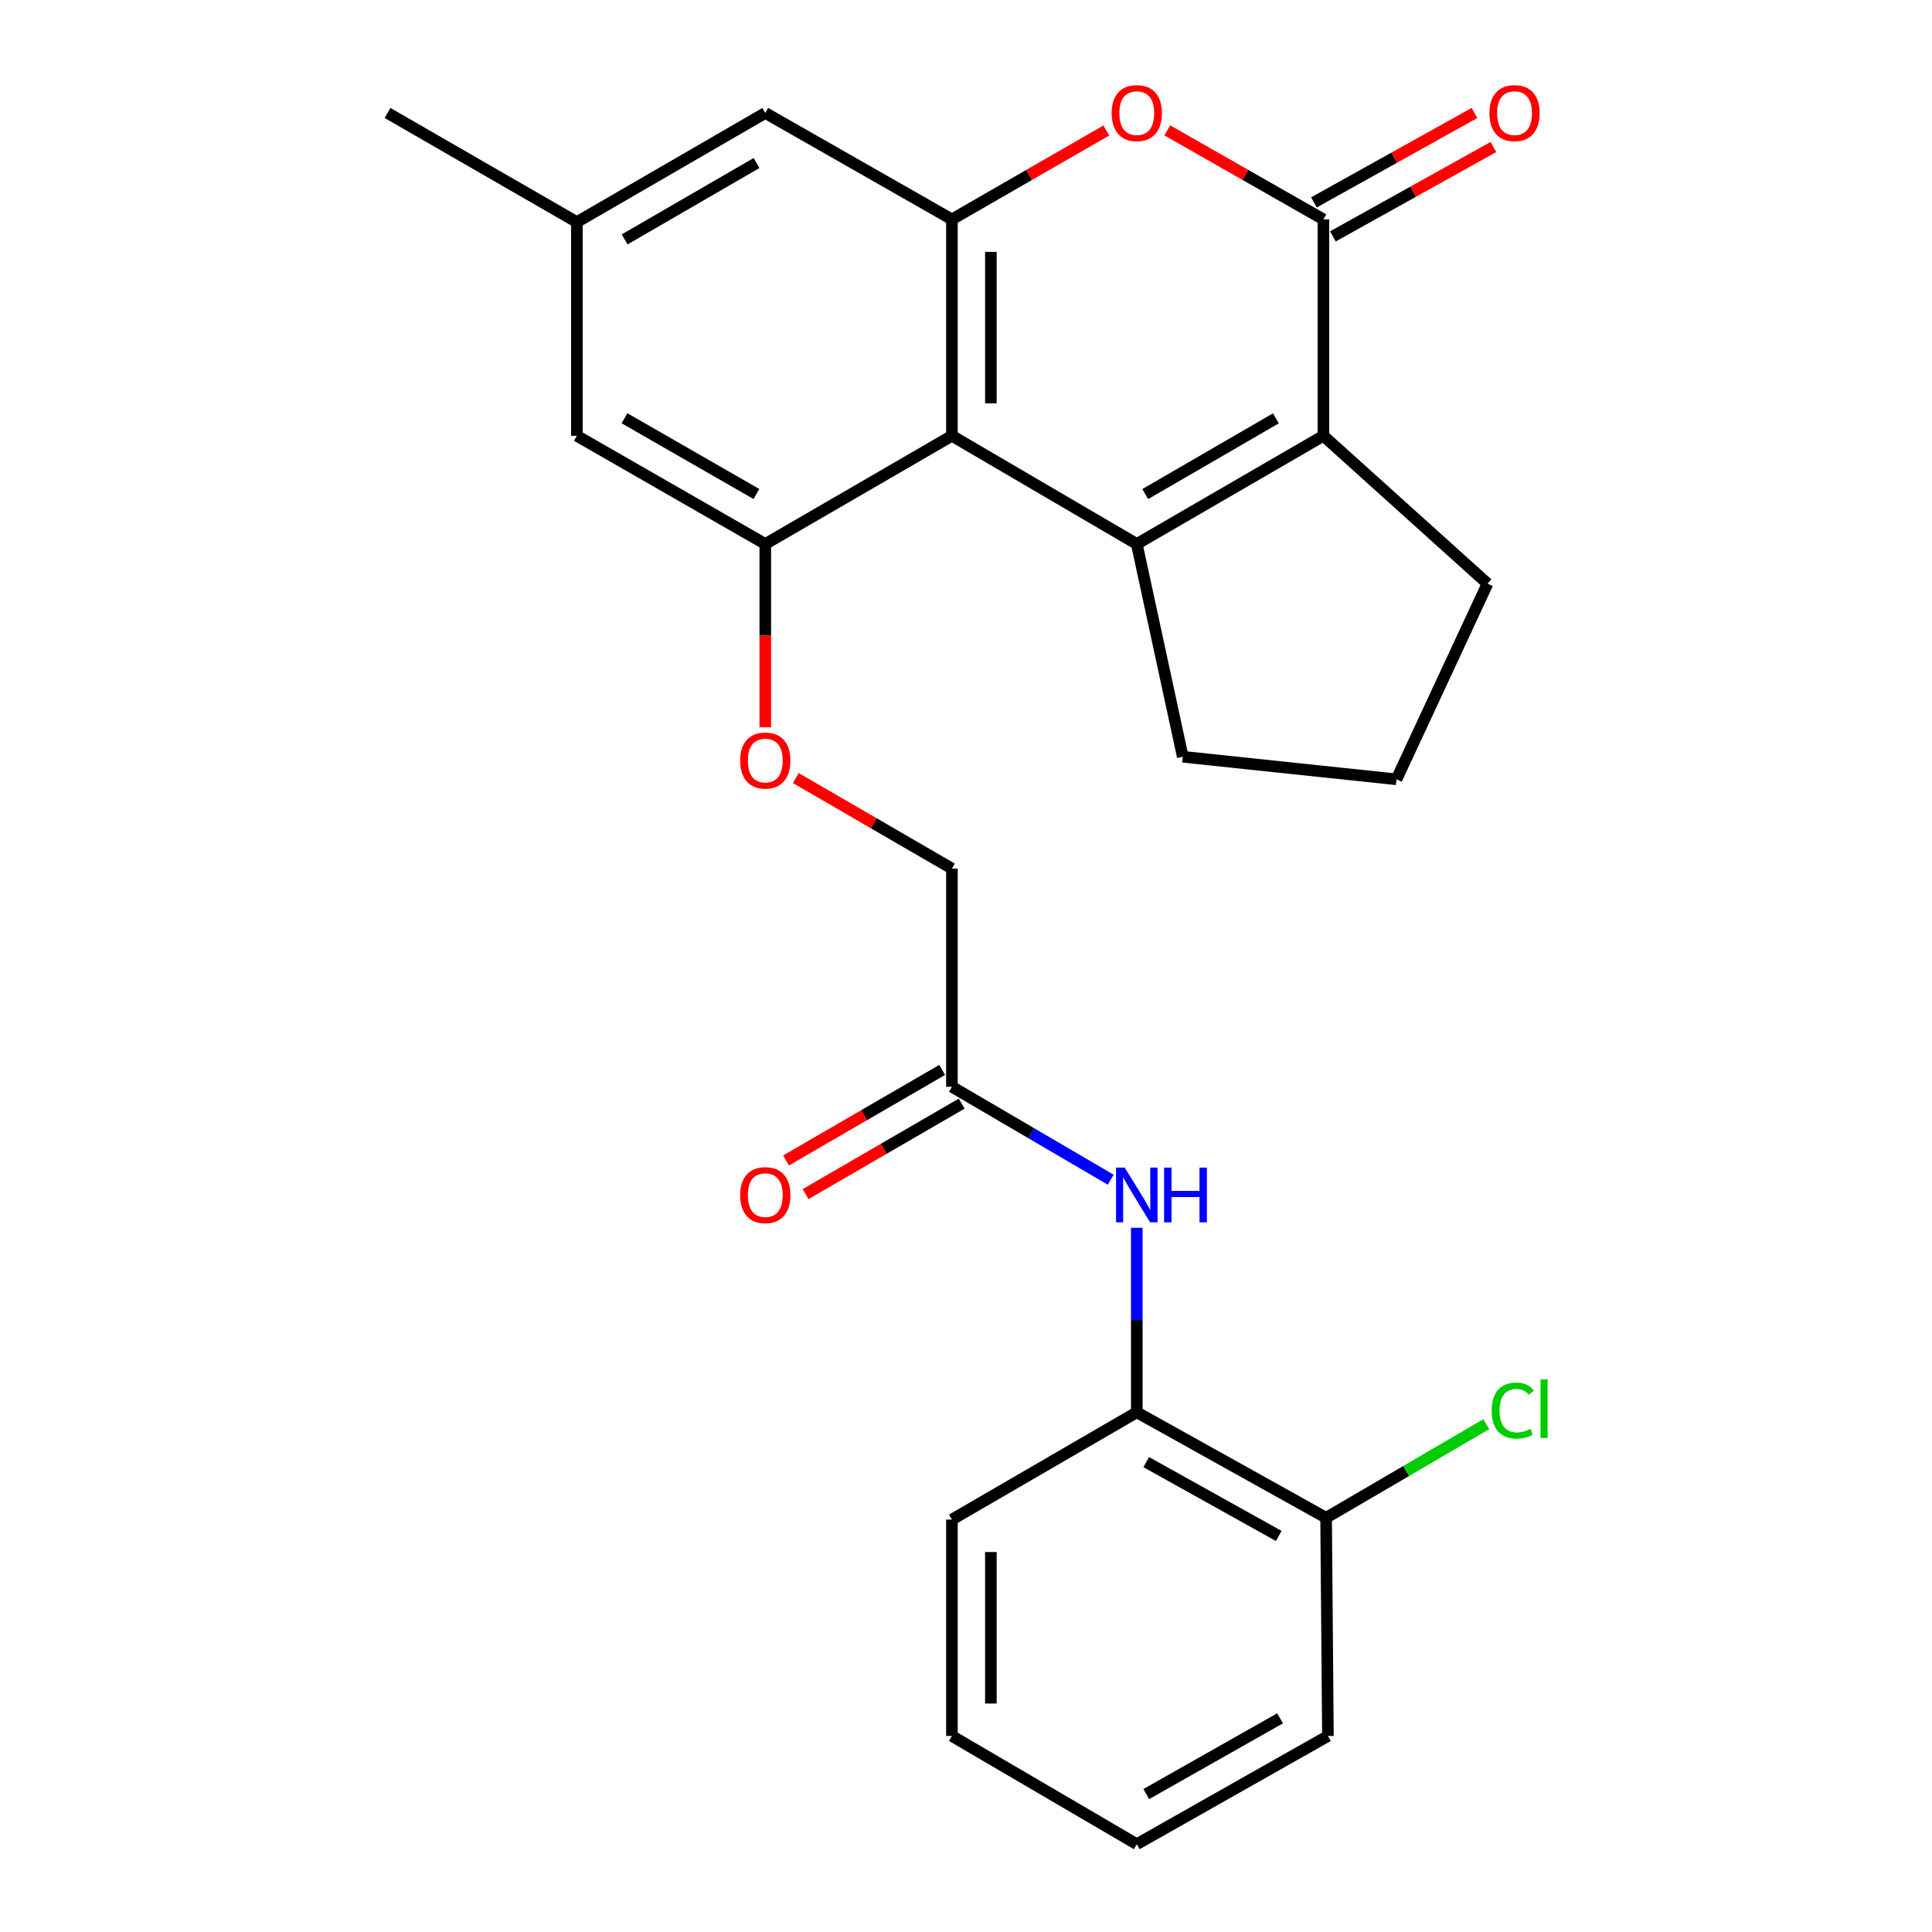 <?xml version='1.0' encoding='iso-8859-1'?>
<svg version='1.1' baseProfile='full'
              xmlns='http://www.w3.org/2000/svg'
                      xmlns:rdkit='http://www.rdkit.org/xml'
                      xmlns:xlink='http://www.w3.org/1999/xlink'
                  xml:space='preserve'
width='1000px' height='1000px' viewBox='0 0 1000 1000'>
<!-- END OF HEADER -->
<rect style='opacity:1.0;fill:#FFFFFF;stroke:none' width='1000' height='1000' x='0' y='0'> </rect>
<path class='bond-0' d='M 588.399,281.571 L 492.714,225.566' style='fill:none;fill-rule:evenodd;stroke:#000000;stroke-width:6px;stroke-linecap:butt;stroke-linejoin:miter;stroke-opacity:1' />
<path class='bond-1' d='M 588.399,281.571 L 684.991,225.566' style='fill:none;fill-rule:evenodd;stroke:#000000;stroke-width:6px;stroke-linecap:butt;stroke-linejoin:miter;stroke-opacity:1' />
<path class='bond-1' d='M 592.779,255.735 L 660.393,216.532' style='fill:none;fill-rule:evenodd;stroke:#000000;stroke-width:6px;stroke-linecap:butt;stroke-linejoin:miter;stroke-opacity:1' />
<path class='bond-17' d='M 588.399,281.571 L 612.203,391.699' style='fill:none;fill-rule:evenodd;stroke:#000000;stroke-width:6px;stroke-linecap:butt;stroke-linejoin:miter;stroke-opacity:1' />
<path class='bond-3' d='M 492.714,225.566 L 492.714,113.557' style='fill:none;fill-rule:evenodd;stroke:#000000;stroke-width:6px;stroke-linecap:butt;stroke-linejoin:miter;stroke-opacity:1' />
<path class='bond-3' d='M 512.868,208.765 L 512.868,130.358' style='fill:none;fill-rule:evenodd;stroke:#000000;stroke-width:6px;stroke-linecap:butt;stroke-linejoin:miter;stroke-opacity:1' />
<path class='bond-5' d='M 492.714,225.566 L 396.111,281.571' style='fill:none;fill-rule:evenodd;stroke:#000000;stroke-width:6px;stroke-linecap:butt;stroke-linejoin:miter;stroke-opacity:1' />
<path class='bond-2' d='M 684.991,225.566 L 684.991,113.557' style='fill:none;fill-rule:evenodd;stroke:#000000;stroke-width:6px;stroke-linecap:butt;stroke-linejoin:miter;stroke-opacity:1' />
<path class='bond-18' d='M 684.991,225.566 L 769.939,302.094' style='fill:none;fill-rule:evenodd;stroke:#000000;stroke-width:6px;stroke-linecap:butt;stroke-linejoin:miter;stroke-opacity:1' />
<path class='bond-4' d='M 684.991,113.557 L 644.585,90.513' style='fill:none;fill-rule:evenodd;stroke:#000000;stroke-width:6px;stroke-linecap:butt;stroke-linejoin:miter;stroke-opacity:1' />
<path class='bond-4' d='M 644.585,90.513 L 604.179,67.469' style='fill:none;fill-rule:evenodd;stroke:#FF0000;stroke-width:6px;stroke-linecap:butt;stroke-linejoin:miter;stroke-opacity:1' />
<path class='bond-12' d='M 689.893,122.361 L 731.444,99.225' style='fill:none;fill-rule:evenodd;stroke:#000000;stroke-width:6px;stroke-linecap:butt;stroke-linejoin:miter;stroke-opacity:1' />
<path class='bond-12' d='M 731.444,99.225 L 772.994,76.089' style='fill:none;fill-rule:evenodd;stroke:#FF0000;stroke-width:6px;stroke-linecap:butt;stroke-linejoin:miter;stroke-opacity:1' />
<path class='bond-12' d='M 680.089,104.753 L 721.639,81.617' style='fill:none;fill-rule:evenodd;stroke:#000000;stroke-width:6px;stroke-linecap:butt;stroke-linejoin:miter;stroke-opacity:1' />
<path class='bond-12' d='M 721.639,81.617 L 763.19,58.481' style='fill:none;fill-rule:evenodd;stroke:#FF0000;stroke-width:6px;stroke-linecap:butt;stroke-linejoin:miter;stroke-opacity:1' />
<path class='bond-10' d='M 492.714,113.557 L 396.111,58.47' style='fill:none;fill-rule:evenodd;stroke:#000000;stroke-width:6px;stroke-linecap:butt;stroke-linejoin:miter;stroke-opacity:1' />
<path class='bond-27' d='M 492.714,113.557 L 532.677,90.55' style='fill:none;fill-rule:evenodd;stroke:#000000;stroke-width:6px;stroke-linecap:butt;stroke-linejoin:miter;stroke-opacity:1' />
<path class='bond-27' d='M 532.677,90.55 L 572.639,67.543' style='fill:none;fill-rule:evenodd;stroke:#FF0000;stroke-width:6px;stroke-linecap:butt;stroke-linejoin:miter;stroke-opacity:1' />
<path class='bond-9' d='M 396.111,281.571 L 396.111,329.01' style='fill:none;fill-rule:evenodd;stroke:#000000;stroke-width:6px;stroke-linecap:butt;stroke-linejoin:miter;stroke-opacity:1' />
<path class='bond-9' d='M 396.111,329.01 L 396.111,376.449' style='fill:none;fill-rule:evenodd;stroke:#FF0000;stroke-width:6px;stroke-linecap:butt;stroke-linejoin:miter;stroke-opacity:1' />
<path class='bond-11' d='M 396.111,281.571 L 298.579,225.566' style='fill:none;fill-rule:evenodd;stroke:#000000;stroke-width:6px;stroke-linecap:butt;stroke-linejoin:miter;stroke-opacity:1' />
<path class='bond-11' d='M 391.517,255.693 L 323.244,216.49' style='fill:none;fill-rule:evenodd;stroke:#000000;stroke-width:6px;stroke-linecap:butt;stroke-linejoin:miter;stroke-opacity:1' />
<path class='bond-6' d='M 574.887,610.609 L 533.801,586.561' style='fill:none;fill-rule:evenodd;stroke:#0000FF;stroke-width:6px;stroke-linecap:butt;stroke-linejoin:miter;stroke-opacity:1' />
<path class='bond-6' d='M 533.801,586.561 L 492.714,562.512' style='fill:none;fill-rule:evenodd;stroke:#000000;stroke-width:6px;stroke-linecap:butt;stroke-linejoin:miter;stroke-opacity:1' />
<path class='bond-8' d='M 588.399,635.489 L 588.399,683.243' style='fill:none;fill-rule:evenodd;stroke:#0000FF;stroke-width:6px;stroke-linecap:butt;stroke-linejoin:miter;stroke-opacity:1' />
<path class='bond-8' d='M 588.399,683.243 L 588.399,730.997' style='fill:none;fill-rule:evenodd;stroke:#000000;stroke-width:6px;stroke-linecap:butt;stroke-linejoin:miter;stroke-opacity:1' />
<path class='bond-7' d='M 492.714,562.512 L 492.714,449.574' style='fill:none;fill-rule:evenodd;stroke:#000000;stroke-width:6px;stroke-linecap:butt;stroke-linejoin:miter;stroke-opacity:1' />
<path class='bond-15' d='M 487.66,553.795 L 447.254,577.22' style='fill:none;fill-rule:evenodd;stroke:#000000;stroke-width:6px;stroke-linecap:butt;stroke-linejoin:miter;stroke-opacity:1' />
<path class='bond-15' d='M 447.254,577.22 L 406.849,600.644' style='fill:none;fill-rule:evenodd;stroke:#FF0000;stroke-width:6px;stroke-linecap:butt;stroke-linejoin:miter;stroke-opacity:1' />
<path class='bond-15' d='M 497.768,571.23 L 457.362,594.655' style='fill:none;fill-rule:evenodd;stroke:#000000;stroke-width:6px;stroke-linecap:butt;stroke-linejoin:miter;stroke-opacity:1' />
<path class='bond-15' d='M 457.362,594.655 L 416.957,618.08' style='fill:none;fill-rule:evenodd;stroke:#FF0000;stroke-width:6px;stroke-linecap:butt;stroke-linejoin:miter;stroke-opacity:1' />
<path class='bond-14' d='M 588.399,730.997 L 686.391,785.602' style='fill:none;fill-rule:evenodd;stroke:#000000;stroke-width:6px;stroke-linecap:butt;stroke-linejoin:miter;stroke-opacity:1' />
<path class='bond-14' d='M 593.288,756.792 L 661.882,795.016' style='fill:none;fill-rule:evenodd;stroke:#000000;stroke-width:6px;stroke-linecap:butt;stroke-linejoin:miter;stroke-opacity:1' />
<path class='bond-21' d='M 588.399,730.997 L 492.714,786.531' style='fill:none;fill-rule:evenodd;stroke:#000000;stroke-width:6px;stroke-linecap:butt;stroke-linejoin:miter;stroke-opacity:1' />
<path class='bond-16' d='M 411.903,402.724 L 452.308,426.149' style='fill:none;fill-rule:evenodd;stroke:#FF0000;stroke-width:6px;stroke-linecap:butt;stroke-linejoin:miter;stroke-opacity:1' />
<path class='bond-16' d='M 452.308,426.149 L 492.714,449.574' style='fill:none;fill-rule:evenodd;stroke:#000000;stroke-width:6px;stroke-linecap:butt;stroke-linejoin:miter;stroke-opacity:1' />
<path class='bond-28' d='M 396.111,58.47 L 298.579,114.956' style='fill:none;fill-rule:evenodd;stroke:#000000;stroke-width:6px;stroke-linecap:butt;stroke-linejoin:miter;stroke-opacity:1' />
<path class='bond-28' d='M 391.582,84.383 L 323.309,123.923' style='fill:none;fill-rule:evenodd;stroke:#000000;stroke-width:6px;stroke-linecap:butt;stroke-linejoin:miter;stroke-opacity:1' />
<path class='bond-13' d='M 298.579,225.566 L 298.579,114.956' style='fill:none;fill-rule:evenodd;stroke:#000000;stroke-width:6px;stroke-linecap:butt;stroke-linejoin:miter;stroke-opacity:1' />
<path class='bond-23' d='M 298.579,114.956 L 200.587,58.47' style='fill:none;fill-rule:evenodd;stroke:#000000;stroke-width:6px;stroke-linecap:butt;stroke-linejoin:miter;stroke-opacity:1' />
<path class='bond-19' d='M 686.391,785.602 L 727.844,761.373' style='fill:none;fill-rule:evenodd;stroke:#000000;stroke-width:6px;stroke-linecap:butt;stroke-linejoin:miter;stroke-opacity:1' />
<path class='bond-19' d='M 727.844,761.373 L 769.298,737.145' style='fill:none;fill-rule:evenodd;stroke:#00CC00;stroke-width:6px;stroke-linecap:butt;stroke-linejoin:miter;stroke-opacity:1' />
<path class='bond-22' d='M 686.391,785.602 L 687.331,898.541' style='fill:none;fill-rule:evenodd;stroke:#000000;stroke-width:6px;stroke-linecap:butt;stroke-linejoin:miter;stroke-opacity:1' />
<path class='bond-20' d='M 612.203,391.699 L 722.813,403.377' style='fill:none;fill-rule:evenodd;stroke:#000000;stroke-width:6px;stroke-linecap:butt;stroke-linejoin:miter;stroke-opacity:1' />
<path class='bond-26' d='M 769.939,302.094 L 722.813,403.377' style='fill:none;fill-rule:evenodd;stroke:#000000;stroke-width:6px;stroke-linecap:butt;stroke-linejoin:miter;stroke-opacity:1' />
<path class='bond-24' d='M 492.714,786.531 L 492.714,898.541' style='fill:none;fill-rule:evenodd;stroke:#000000;stroke-width:6px;stroke-linecap:butt;stroke-linejoin:miter;stroke-opacity:1' />
<path class='bond-24' d='M 512.868,803.333 L 512.868,881.739' style='fill:none;fill-rule:evenodd;stroke:#000000;stroke-width:6px;stroke-linecap:butt;stroke-linejoin:miter;stroke-opacity:1' />
<path class='bond-29' d='M 687.331,898.541 L 588.399,954.545' style='fill:none;fill-rule:evenodd;stroke:#000000;stroke-width:6px;stroke-linecap:butt;stroke-linejoin:miter;stroke-opacity:1' />
<path class='bond-29' d='M 662.563,889.403 L 593.311,928.606' style='fill:none;fill-rule:evenodd;stroke:#000000;stroke-width:6px;stroke-linecap:butt;stroke-linejoin:miter;stroke-opacity:1' />
<path class='bond-25' d='M 492.714,898.541 L 588.399,954.545' style='fill:none;fill-rule:evenodd;stroke:#000000;stroke-width:6px;stroke-linecap:butt;stroke-linejoin:miter;stroke-opacity:1' />
<path  class='atom-5' d='M 575.399 58.55
Q 575.399 51.75, 578.759 47.95
Q 582.119 44.15, 588.399 44.15
Q 594.679 44.15, 598.039 47.95
Q 601.399 51.75, 601.399 58.55
Q 601.399 65.43, 597.999 69.35
Q 594.599 73.23, 588.399 73.23
Q 582.159 73.23, 578.759 69.35
Q 575.399 65.47, 575.399 58.55
M 588.399 70.03
Q 592.719 70.03, 595.039 67.15
Q 597.399 64.23, 597.399 58.55
Q 597.399 52.99, 595.039 50.19
Q 592.719 47.35, 588.399 47.35
Q 584.079 47.35, 581.719 50.15
Q 579.399 52.95, 579.399 58.55
Q 579.399 64.27, 581.719 67.15
Q 584.079 70.03, 588.399 70.03
' fill='#FF0000'/>
<path  class='atom-7' d='M 582.139 604.357
L 591.419 619.357
Q 592.339 620.837, 593.819 623.517
Q 595.299 626.197, 595.379 626.357
L 595.379 604.357
L 599.139 604.357
L 599.139 632.677
L 595.259 632.677
L 585.299 616.277
Q 584.139 614.357, 582.899 612.157
Q 581.699 609.957, 581.339 609.277
L 581.339 632.677
L 577.659 632.677
L 577.659 604.357
L 582.139 604.357
' fill='#0000FF'/>
<path  class='atom-7' d='M 602.539 604.357
L 606.379 604.357
L 606.379 616.397
L 620.859 616.397
L 620.859 604.357
L 624.699 604.357
L 624.699 632.677
L 620.859 632.677
L 620.859 619.597
L 606.379 619.597
L 606.379 632.677
L 602.539 632.677
L 602.539 604.357
' fill='#0000FF'/>
<path  class='atom-10' d='M 383.111 393.649
Q 383.111 386.849, 386.471 383.049
Q 389.831 379.249, 396.111 379.249
Q 402.391 379.249, 405.751 383.049
Q 409.111 386.849, 409.111 393.649
Q 409.111 400.529, 405.711 404.449
Q 402.311 408.329, 396.111 408.329
Q 389.871 408.329, 386.471 404.449
Q 383.111 400.569, 383.111 393.649
M 396.111 405.129
Q 400.431 405.129, 402.751 402.249
Q 405.111 399.329, 405.111 393.649
Q 405.111 388.089, 402.751 385.289
Q 400.431 382.449, 396.111 382.449
Q 391.791 382.449, 389.431 385.249
Q 387.111 388.049, 387.111 393.649
Q 387.111 399.369, 389.431 402.249
Q 391.791 405.129, 396.111 405.129
' fill='#FF0000'/>
<path  class='atom-13' d='M 770.923 58.55
Q 770.923 51.75, 774.283 47.95
Q 777.643 44.15, 783.923 44.15
Q 790.203 44.15, 793.563 47.95
Q 796.923 51.75, 796.923 58.55
Q 796.923 65.43, 793.523 69.35
Q 790.123 73.23, 783.923 73.23
Q 777.683 73.23, 774.283 69.35
Q 770.923 65.47, 770.923 58.55
M 783.923 70.03
Q 788.243 70.03, 790.563 67.15
Q 792.923 64.23, 792.923 58.55
Q 792.923 52.99, 790.563 50.19
Q 788.243 47.35, 783.923 47.35
Q 779.603 47.35, 777.243 50.15
Q 774.923 52.95, 774.923 58.55
Q 774.923 64.27, 777.243 67.15
Q 779.603 70.03, 783.923 70.03
' fill='#FF0000'/>
<path  class='atom-16' d='M 383.111 618.597
Q 383.111 611.797, 386.471 607.997
Q 389.831 604.197, 396.111 604.197
Q 402.391 604.197, 405.751 607.997
Q 409.111 611.797, 409.111 618.597
Q 409.111 625.477, 405.711 629.397
Q 402.311 633.277, 396.111 633.277
Q 389.871 633.277, 386.471 629.397
Q 383.111 625.517, 383.111 618.597
M 396.111 630.077
Q 400.431 630.077, 402.751 627.197
Q 405.111 624.277, 405.111 618.597
Q 405.111 613.037, 402.751 610.237
Q 400.431 607.397, 396.111 607.397
Q 391.791 607.397, 389.431 610.197
Q 387.111 612.997, 387.111 618.597
Q 387.111 624.317, 389.431 627.197
Q 391.791 630.077, 396.111 630.077
' fill='#FF0000'/>
<path  class='atom-20' d='M 772.096 730.107
Q 772.096 723.067, 775.376 719.387
Q 778.696 715.667, 784.976 715.667
Q 790.816 715.667, 793.936 719.787
L 791.296 721.947
Q 789.016 718.947, 784.976 718.947
Q 780.696 718.947, 778.416 721.827
Q 776.176 724.667, 776.176 730.107
Q 776.176 735.707, 778.496 738.587
Q 780.856 741.467, 785.416 741.467
Q 788.536 741.467, 792.176 739.587
L 793.296 742.587
Q 791.816 743.547, 789.576 744.107
Q 787.336 744.667, 784.856 744.667
Q 778.696 744.667, 775.376 740.907
Q 772.096 737.147, 772.096 730.107
' fill='#00CC00'/>
<path  class='atom-20' d='M 797.376 713.947
L 801.056 713.947
L 801.056 744.307
L 797.376 744.307
L 797.376 713.947
' fill='#00CC00'/>
</svg>
